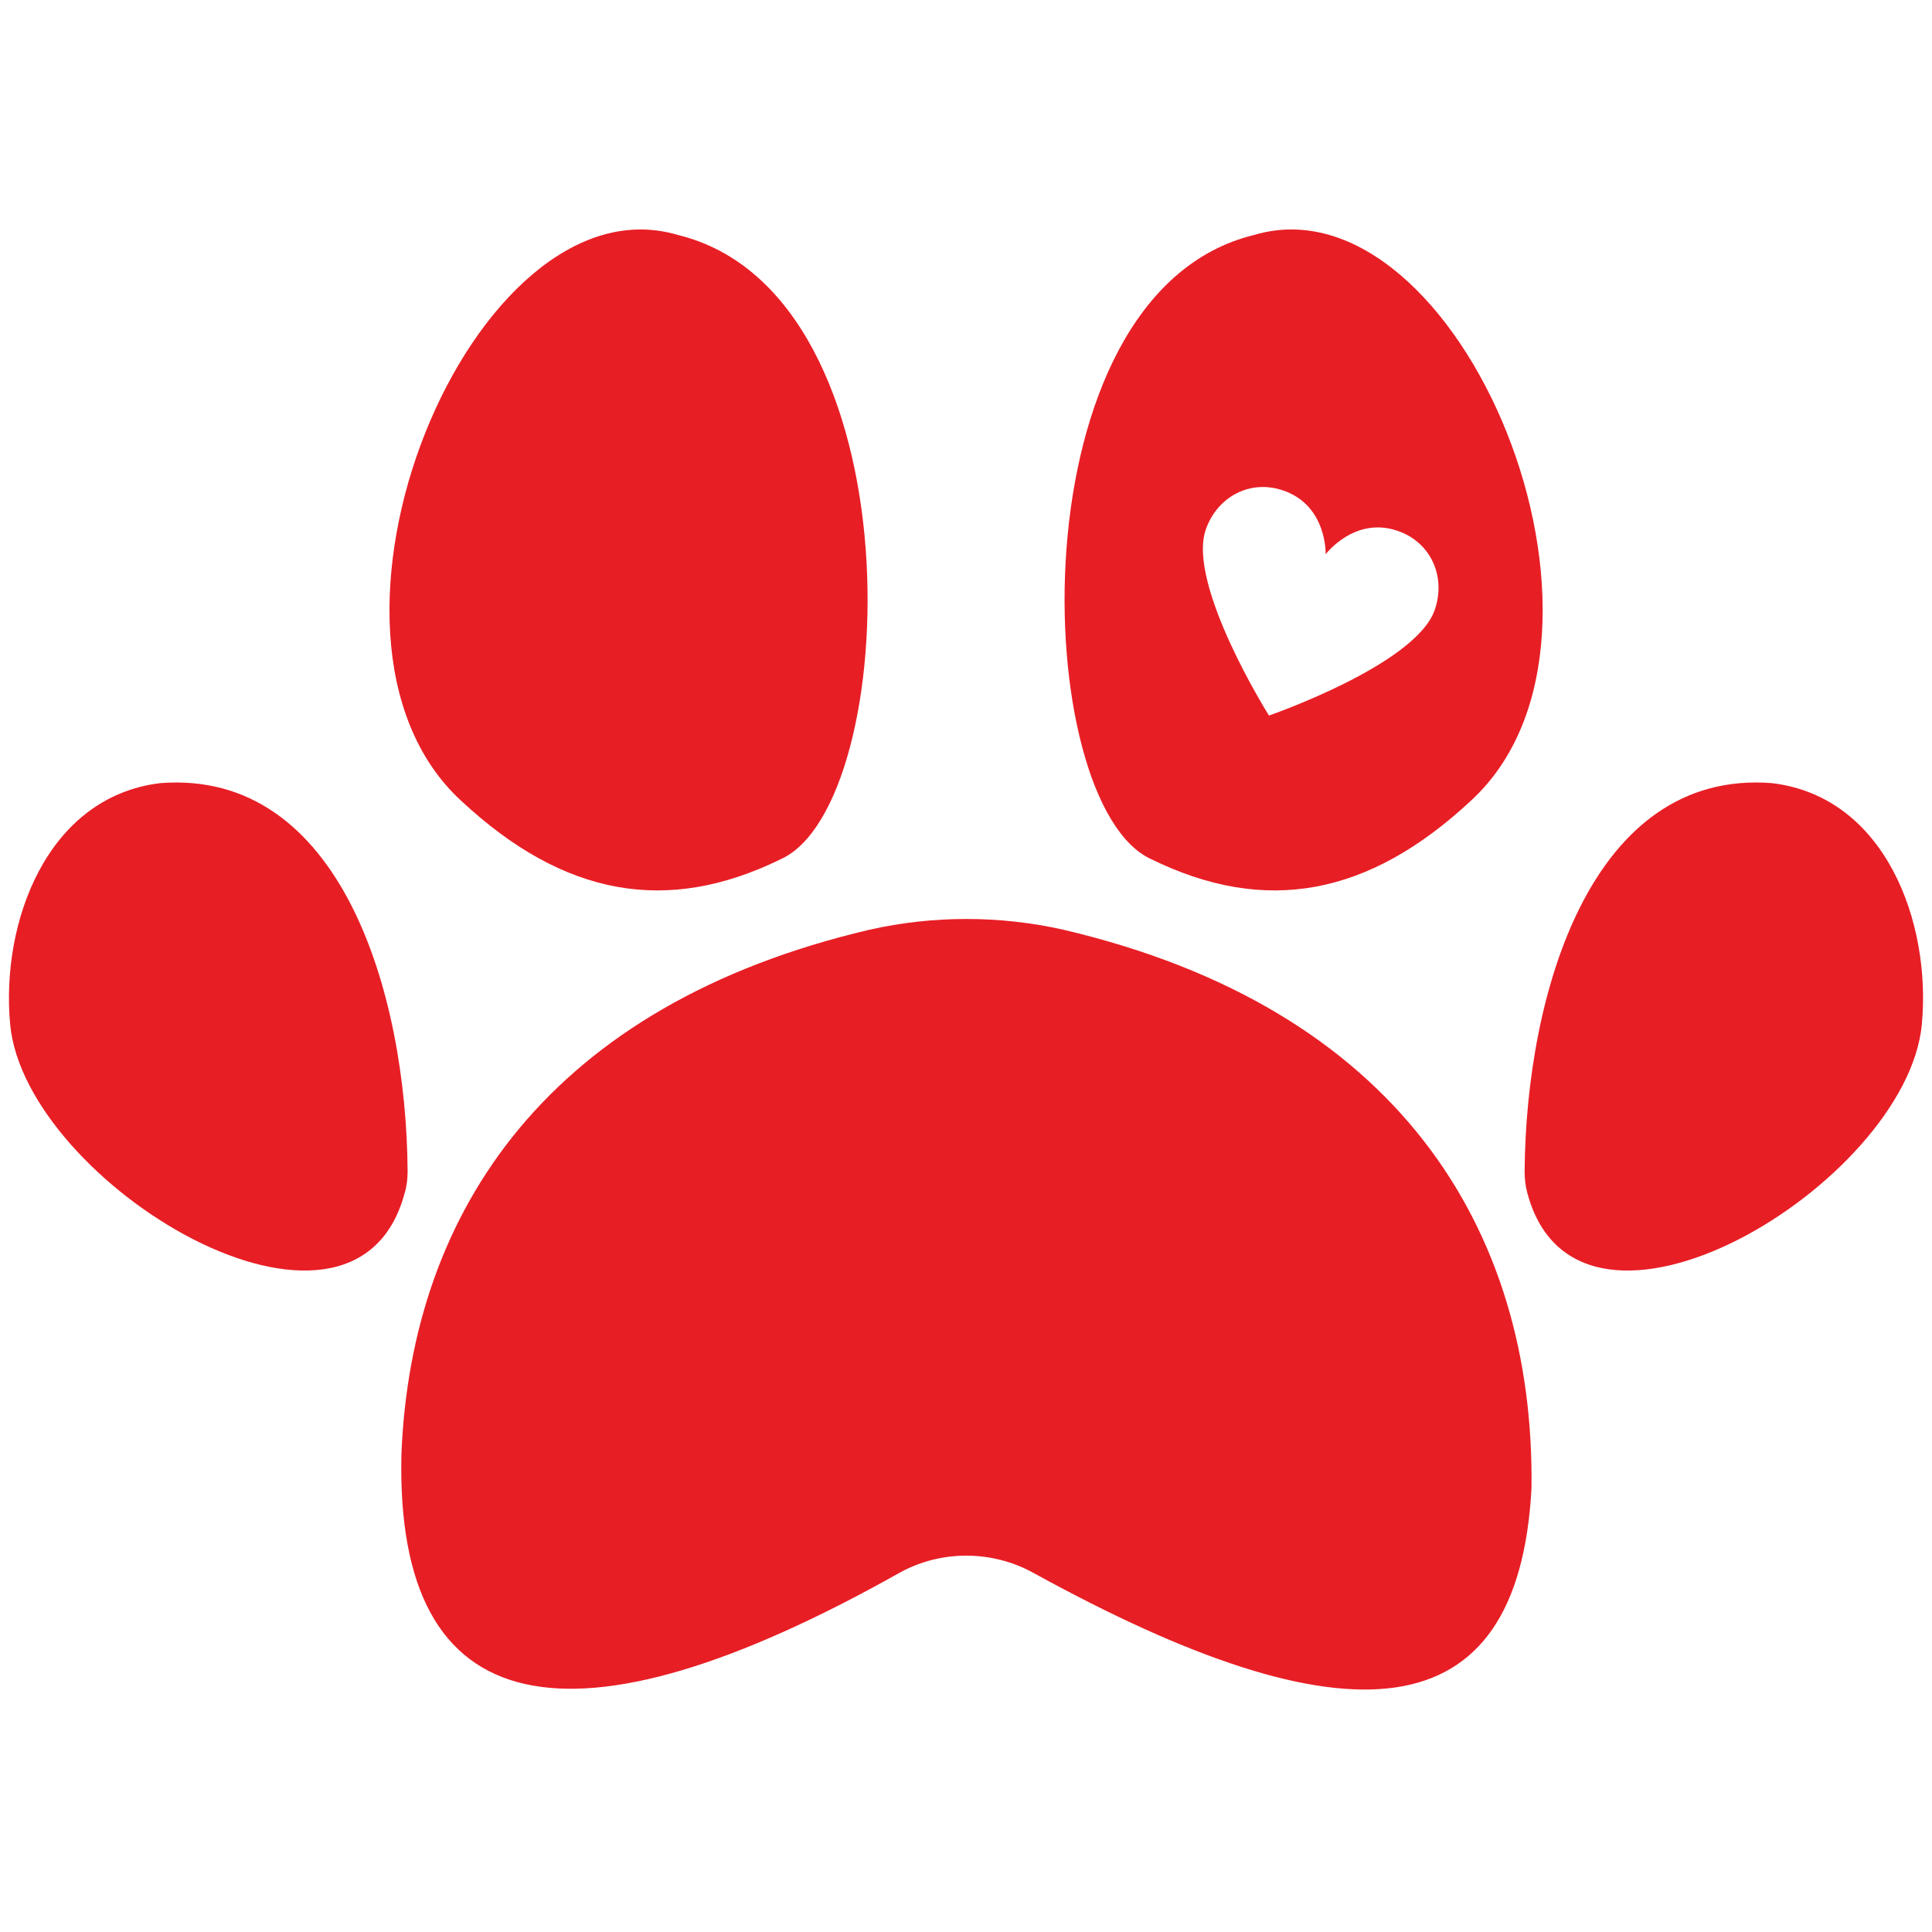 <svg xmlns="http://www.w3.org/2000/svg" xmlns:xlink="http://www.w3.org/1999/xlink" width="1000" zoomAndPan="magnify" viewBox="0 0 750 750" height="1000" preserveAspectRatio="xMidYMid meet" version="1.2"><g id="ad29311c8b"><path style=" stroke:none;fill-rule:nonzero;fill:#e81e25;fill-opacity:1;" d="M 412.883 360.938 C 388.203 355.348 362.145 355.348 337.461 360.938 C 213.875 389.922 159.523 469.387 155.824 564.762 C 153.5 668.996 221.359 682.5 349.414 610.43 C 365.41 601.656 385.191 601.742 401.188 610.602 C 522.965 677.598 589.359 673.125 594.52 577.836 C 595.895 476.523 541.887 391.211 412.883 360.938 Z M 412.883 360.938 "/><path style=" stroke:none;fill-rule:nonzero;fill:#e81e25;fill-opacity:1;" d="M 687.832 304.004 C 618 298.586 592.371 385.105 591.855 454.766 C 591.855 457.691 592.199 460.613 592.973 463.367 C 612.926 536.727 740.293 459.41 746.055 397.66 C 749.754 358.273 732.035 309.25 687.832 304.004 Z M 687.832 304.004 "/><path style=" stroke:none;fill-rule:nonzero;fill:#e81e25;fill-opacity:1;" d="M 158.23 454.766 C 157.801 385.105 132.086 298.586 62.254 304.004 C 18.051 309.336 0.246 358.359 3.945 397.66 C 9.707 459.41 137.16 536.727 157.027 463.367 C 157.887 460.613 158.23 457.691 158.23 454.766 Z M 158.23 454.766 "/><path style=" stroke:none;fill-rule:nonzero;fill:#e81e25;fill-opacity:1;" d="M 178.957 310.801 C 218.777 347.953 258.855 355.176 302.973 333.59 C 350.359 312.52 357.07 114.199 263.242 91.238 C 183.859 67.5 109.039 246.383 178.957 310.801 Z M 178.957 310.801 "/><path style=" stroke:none;fill-rule:nonzero;fill:#e81e25;fill-opacity:1;" d="M 486.758 91.238 C 393.016 114.113 399.727 312.434 447.027 333.59 C 491.145 355.176 531.223 347.953 571.043 310.801 C 641.047 246.383 566.227 67.5 486.758 91.238 Z M 556.938 236.836 C 549.453 258.168 492.609 277.773 492.609 277.773 C 492.609 277.773 460.613 226.863 468.098 205.531 C 472.484 192.977 485.211 185.84 498.371 190.484 C 515.227 196.418 514.625 215.164 514.625 215.164 C 514.625 215.164 525.891 200.199 542.746 206.137 C 555.906 210.777 561.324 224.367 556.938 236.836 Z M 556.938 236.836 "/></g></svg>